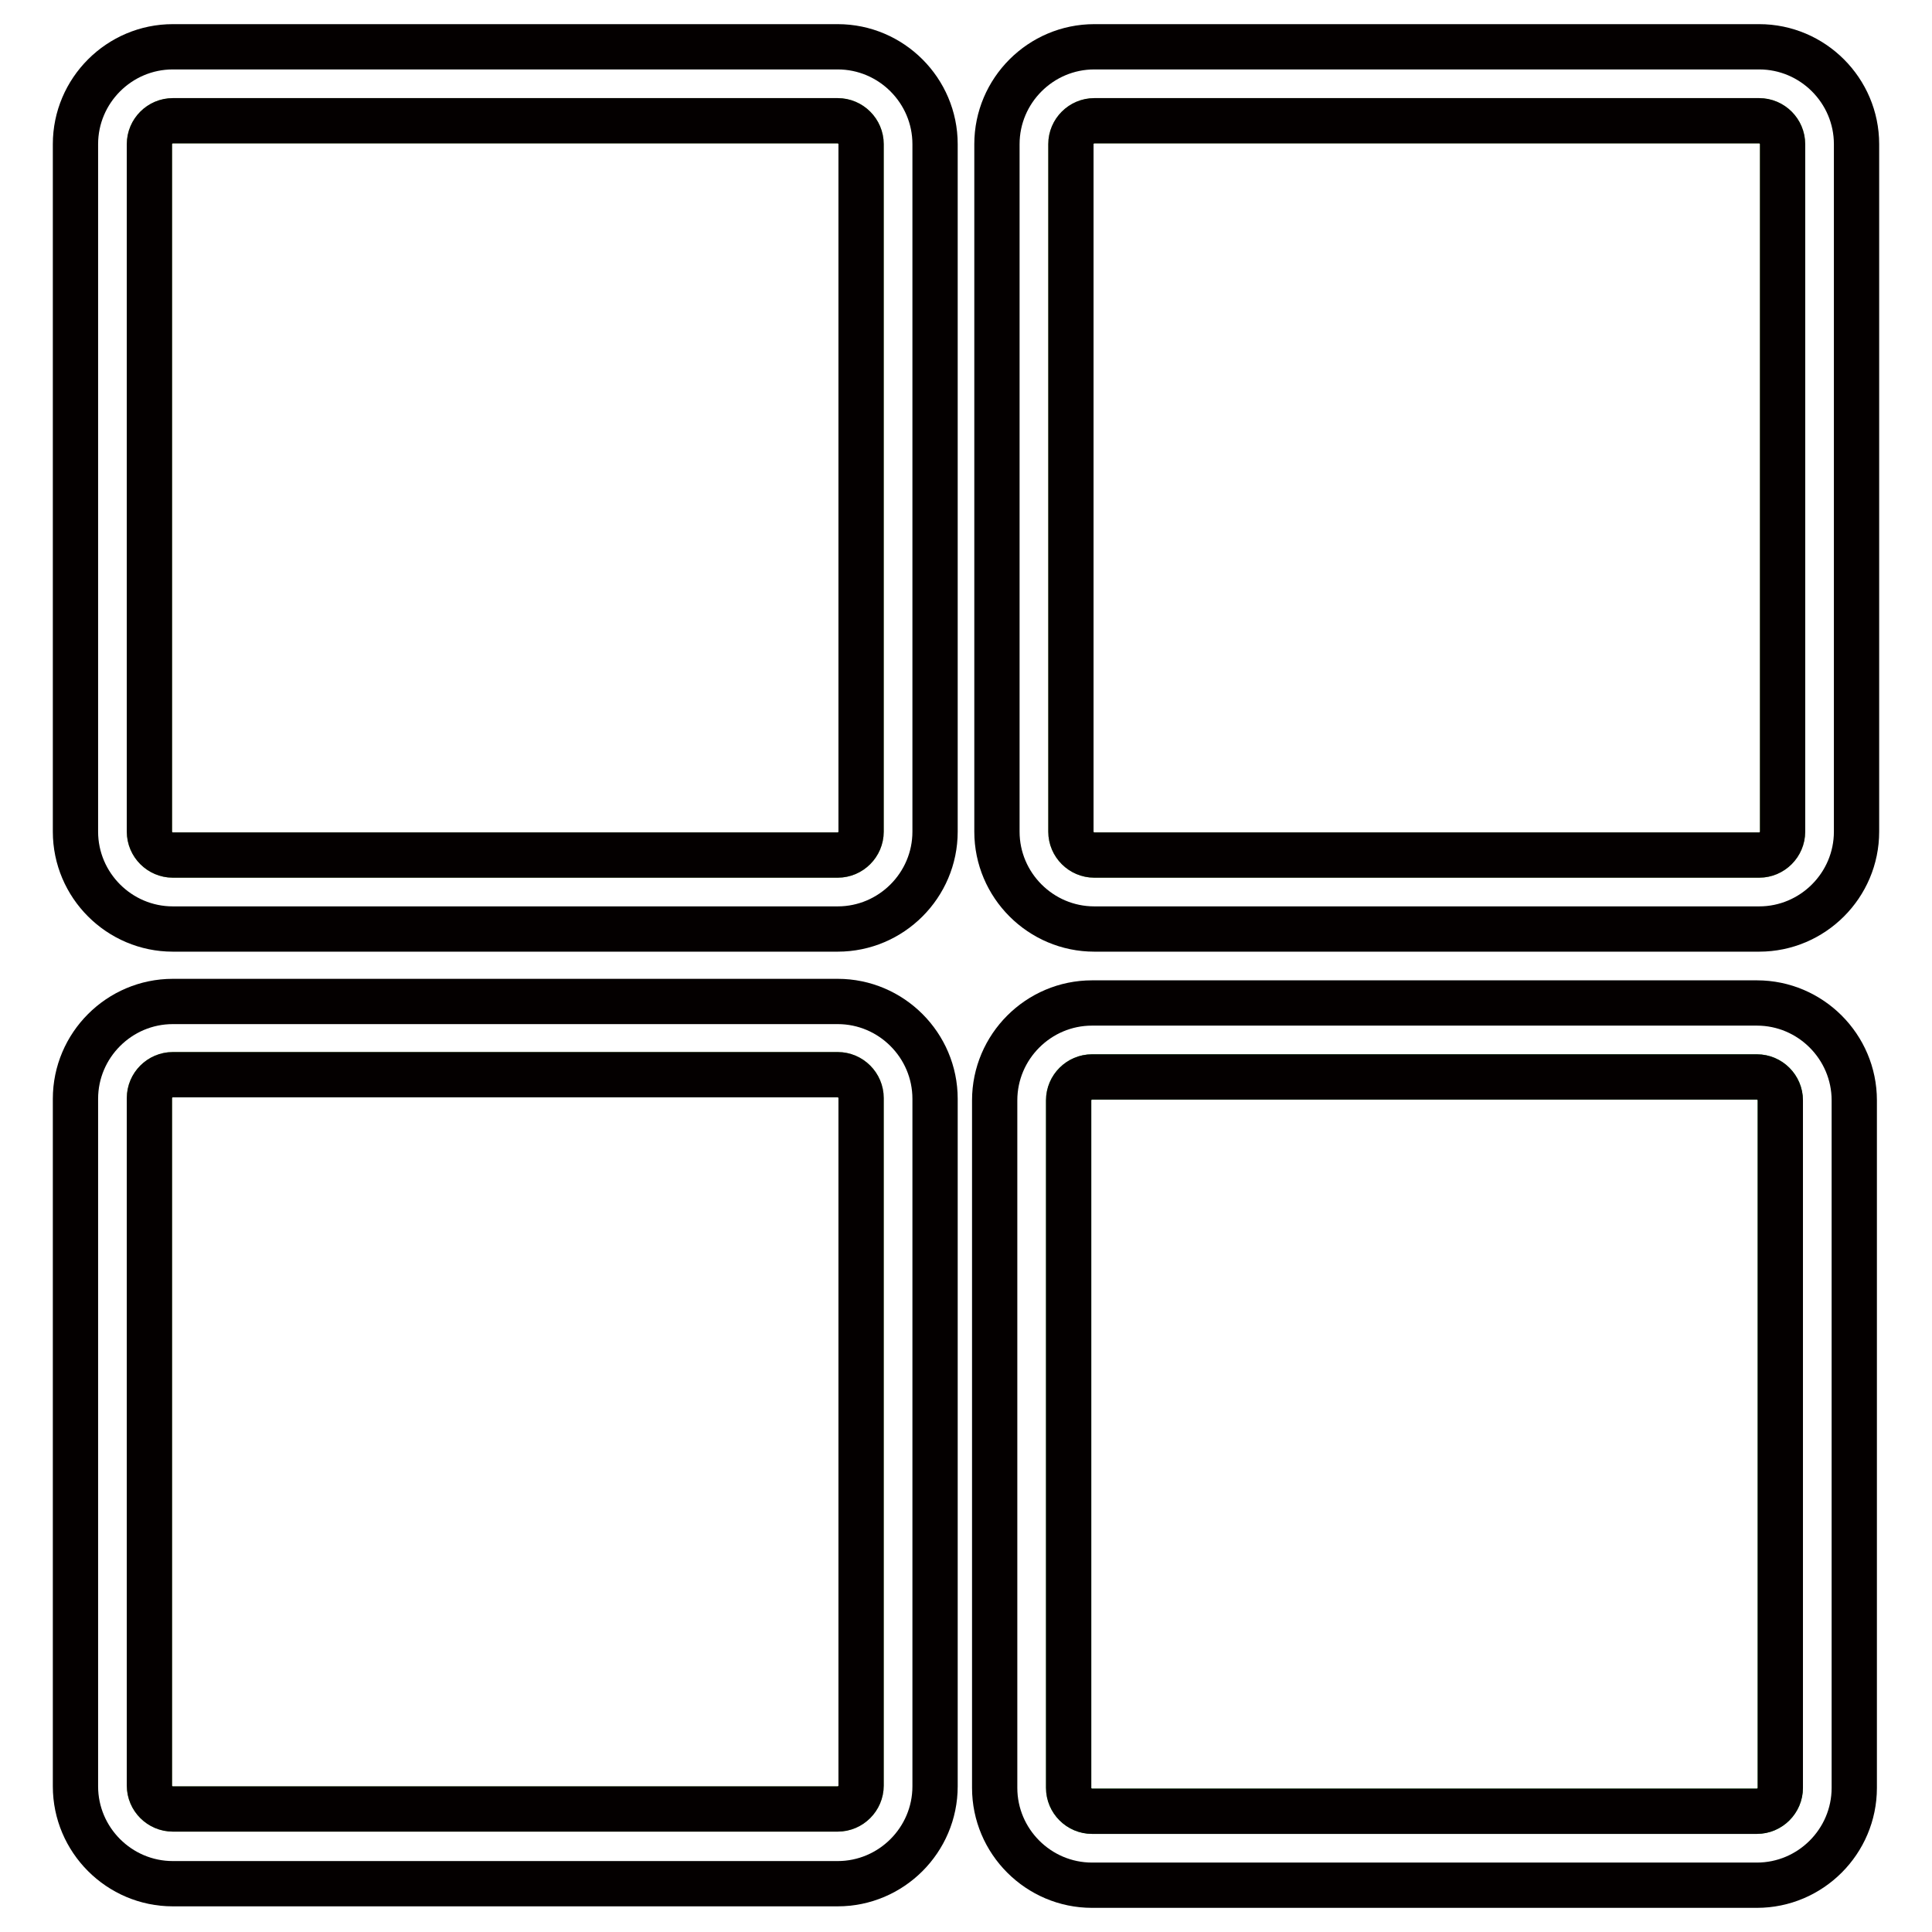<?xml version="1.0" encoding="utf-8"?>
<!-- Svg Vector Icons : http://www.onlinewebfonts.com/icon -->
<!DOCTYPE svg PUBLIC "-//W3C//DTD SVG 1.1//EN" "http://www.w3.org/Graphics/SVG/1.1/DTD/svg11.dtd">
<svg version="1.1" xmlns="http://www.w3.org/2000/svg" xmlns:xlink="http://www.w3.org/1999/xlink" x="0px" y="0px" viewBox="0 0 256 256" enable-background="new 0 0 256 256" xml:space="preserve">
<g> <path stroke-width="6" fill-opacity="0" stroke="#93c867"  d="M114.1,19.1c0-1.7-1.4-3.1-3.1-3.1H22.9c-1.7,0-3.1,1.4-3.1,3.1v91.1c0,1.7,1.4,3.1,3.1,3.1H111 c1.7,0,3.1-1.4,3.1-3.1L114.1,19.1L114.1,19.1z"/> <path stroke-width="6" fill-opacity="0" stroke="#040000"  d="M123.9,19.1c0-7.1-5.8-12.9-12.9-12.9H22.9C15.8,6.2,10,12,10,19.1v91.1c0,7.1,5.8,12.9,12.9,12.9H111 c7.1,0,12.9-5.8,12.9-12.9V19.1z M114.1,110.2c0,1.7-1.4,3.1-3.1,3.1H22.9c-1.7,0-3.1-1.4-3.1-3.1V19.1c0-1.7,1.4-3.1,3.1-3.1H111 c1.7,0,3.1,1.4,3.1,3.1L114.1,110.2L114.1,110.2z"/> <path stroke-width="6" fill-opacity="0" stroke="#93c867"  d="M236.2,19.1c0-1.7-1.4-3.1-3.1-3.1H145c-1.7,0-3.1,1.4-3.1,3.1v91.1c0,1.7,1.4,3.1,3.1,3.1h88.1 c1.7,0,3.1-1.4,3.1-3.1V19.1L236.2,19.1z"/> <path stroke-width="6" fill-opacity="0" stroke="#040000"  d="M246,19.1c0-7.1-5.8-12.9-12.9-12.9H145c-7.1,0-12.9,5.8-12.9,12.9v91.1c0,7.1,5.8,12.9,12.9,12.9h88.1 c7.1,0,12.9-5.8,12.9-12.9V19.1z M236.2,110.2c0,1.7-1.4,3.1-3.1,3.1H145c-1.7,0-3.1-1.4-3.1-3.1V19.1c0-1.7,1.4-3.1,3.1-3.1h88.1 c1.7,0,3.1,1.4,3.1,3.1V110.2L236.2,110.2z"/> <path stroke-width="6" fill-opacity="0" stroke="#93c867"  d="M114.1,145.5c0-1.7-1.4-3.1-3.1-3.1H22.9c-1.7,0-3.1,1.4-3.1,3.1v91.1c0,1.7,1.4,3.1,3.1,3.1H111 c1.7,0,3.1-1.4,3.1-3.1L114.1,145.5L114.1,145.5z"/> <path stroke-width="6" fill-opacity="0" stroke="#040000"  d="M123.9,145.6c0-7.1-5.8-12.9-12.9-12.9H22.9c-7.1,0-12.9,5.8-12.9,12.9v91.1c0,7.1,5.8,12.9,12.9,12.9H111 c7.1,0,12.9-5.8,12.9-12.9V145.6z M114.1,236.6c0,1.7-1.4,3.1-3.1,3.1H22.9c-1.7,0-3.1-1.4-3.1-3.1v-91.1c0-1.7,1.4-3.1,3.1-3.1 H111c1.7,0,3.1,1.4,3.1,3.1L114.1,236.6L114.1,236.6z"/> <path stroke-width="6" fill-opacity="0" stroke="#3eb042"  d="M235.9,145.8c0-1.7-1.4-3.1-3.1-3.1h-88.1c-1.7,0-3.1,1.4-3.1,3.1v91.1c0,1.7,1.4,3.1,3.1,3.1h88.1 c1.7,0,3.1-1.4,3.1-3.1V145.8L235.9,145.8z"/> <path stroke-width="6" fill-opacity="0" stroke="#040000"  d="M245.7,145.8c0-7.1-5.8-12.9-12.9-12.9h-88.1c-7.1,0-12.9,5.8-12.9,12.9v91.1c0,7.1,5.8,12.9,12.9,12.9 h88.1c7.1,0,12.9-5.8,12.9-12.9V145.8z M235.9,236.9c0,1.7-1.4,3.1-3.1,3.1h-88.1c-1.7,0-3.1-1.4-3.1-3.1v-91.1 c0-1.7,1.4-3.1,3.1-3.1h88.1c1.7,0,3.1,1.4,3.1,3.1V236.9L235.9,236.9z"/></g>
</svg>